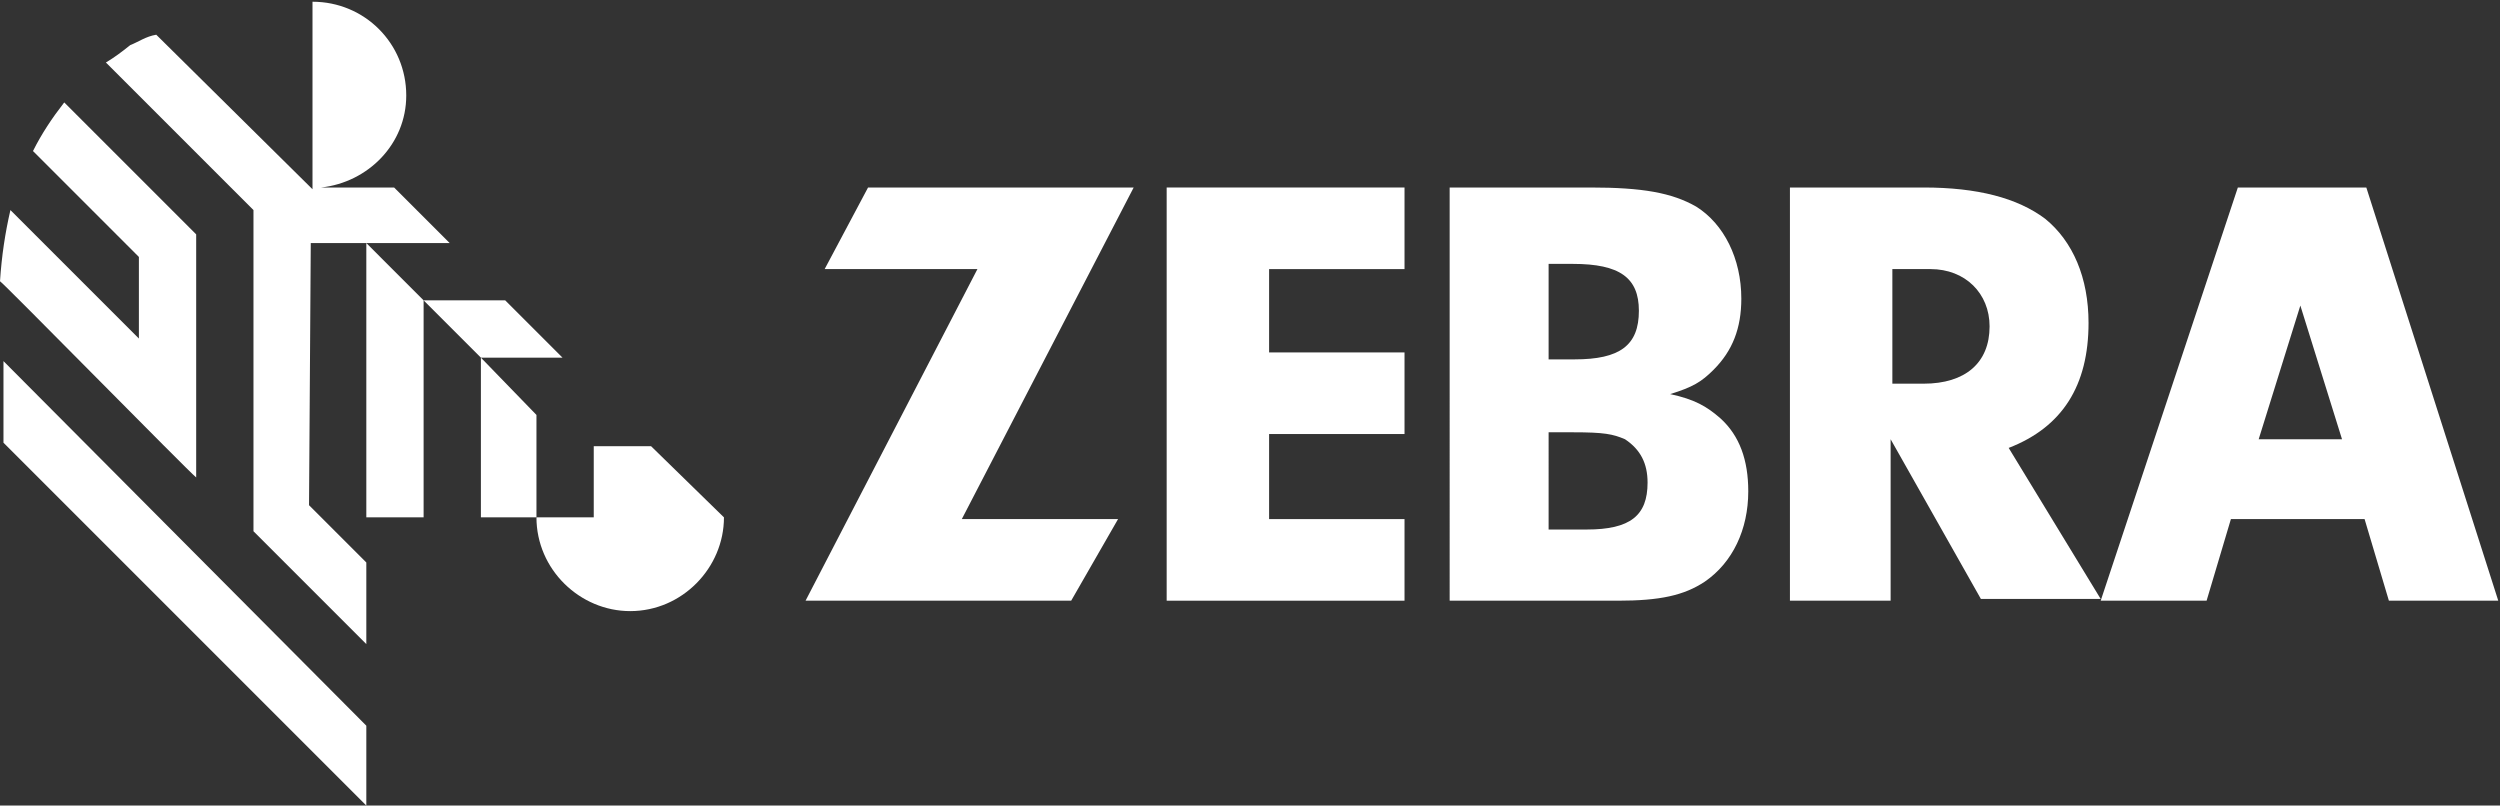<svg xmlns="http://www.w3.org/2000/svg" xmlns:xlink="http://www.w3.org/1999/xlink" version="1.1" style="enable-background:new 0 0 144 46.4;" xml:space="preserve" width="144" height="46.4"><rect width="100%" height="100%" fill="#333333" stroke="none"/><rect id="backgroundrect" width="100%" height="100%" x="0" y="0" fill="none" stroke="none"/>
<style type="text/css">
	.st0{fill:#FFFFFF;}
</style>

<g class="currentLayer" style=""><title>Layer 1</title><g id="svg_1">
	<polygon class="st0" points="30.9,23.9 27.7,20.6 27.7,29.8 30.9,29.8  " id="svg_2"/>
	<path class="st0" d="M17.9,14h8l-3.2-3.2h-4.2c2.7-0.3,4.9-2.5,4.9-5.3c0-3-2.4-5.4-5.4-5.4v10.8l-9-8.9C8.4,2.1,8,2.4,7.5,2.6   C7,3,6.6,3.3,6.1,3.6l8.5,8.5v18.5l6.5,6.5v-4.7l-3.3-3.3L17.9,14z" id="svg_3"/>
	<polygon class="st0" points="21.1,14 21.1,29.8 24.4,29.8 24.4,17.3  " id="svg_4"/>
	<polygon class="st0" points="32.4,20.6 29.1,17.3 24.4,17.3 27.7,20.6  " id="svg_5"/>
	<path class="st0" d="M11.3,27.5V13.5L3.7,5.9C3,6.8,2.4,7.7,1.9,8.7L8,14.8v4.7l-7.4-7.4c-0.3,1.3-0.5,2.6-0.6,4.1   C0.1,16.2,10.9,27.2,11.3,27.5" id="svg_6"/>
	<polygon class="st0" points="0.2,20.8 0.2,25.5 21.1,46.4 21.1,41.8  " id="svg_7"/>
	<path class="st0" d="M37.5,25.7h-3.3v4.1h-3.3c0,3,2.5,5.4,5.4,5.4c3,0,5.4-2.5,5.4-5.4L37.5,25.7z" id="svg_8"/>
	<polygon class="st0" points="64.4,29.9 61.7,34.6 46.4,34.6 56.3,15.5 47.5,15.5 50,10.8 65.3,10.8 55.4,29.9  " id="svg_9"/>
	<polygon class="st0" points="73.1,20.3 80.9,20.3 80.9,25 73.1,25 73.1,29.9 80.9,29.9 80.9,34.6 67.2,34.6 67.2,10.8 80.9,10.8    80.9,15.5 73.1,15.5  " id="svg_10"/>
	<path class="st0" d="M89.3,30.5h2.1c2.5,0,3.5-0.8,3.5-2.7c0-1.1-0.4-1.9-1.3-2.5c-0.7-0.3-1.2-0.4-3-0.4h-1.4V30.5z M89.3,20.7   h1.4c2.6,0,3.7-0.8,3.7-2.8c0-1.9-1.1-2.7-3.8-2.7h-1.4V20.7z M91.6,10.8c3,0,4.7,0.3,6.1,1.1c1.6,1,2.6,3,2.6,5.3   c0,1.7-0.5,3-1.6,4.1c-0.7,0.7-1.2,1-2.5,1.4c1.4,0.3,2.1,0.7,2.9,1.4c1.1,1,1.6,2.4,1.6,4.2c0,2.2-0.9,4.1-2.5,5.2   c-1.2,0.8-2.6,1.1-5,1.1h-9.7V10.8L91.6,10.8z" id="svg_11"/>
	<path class="st0" d="M110.8,22.1c2.4,0,3.8-1.2,3.8-3.3c0-1.9-1.4-3.3-3.4-3.3H109v6.6H110.8z M108.9,34.6h-5.8V10.8h7.7   c3.1,0,5.4,0.6,7,1.8c1.6,1.3,2.5,3.4,2.5,6c0,3.6-1.5,6-4.6,7.2l5.3,8.7h-6.9l-5.2-9.2L108.9,34.6z" id="svg_12"/>
	<path class="st0" d="M130.1,25.3l2.4-7.7l2.4,7.7H130.1z M136.3,10.8h-7.4L121,34.6h6.1l1.4-4.7h7.7l1.4,4.7h6.3L136.3,10.8z" id="svg_13"/>
</g></g></svg>